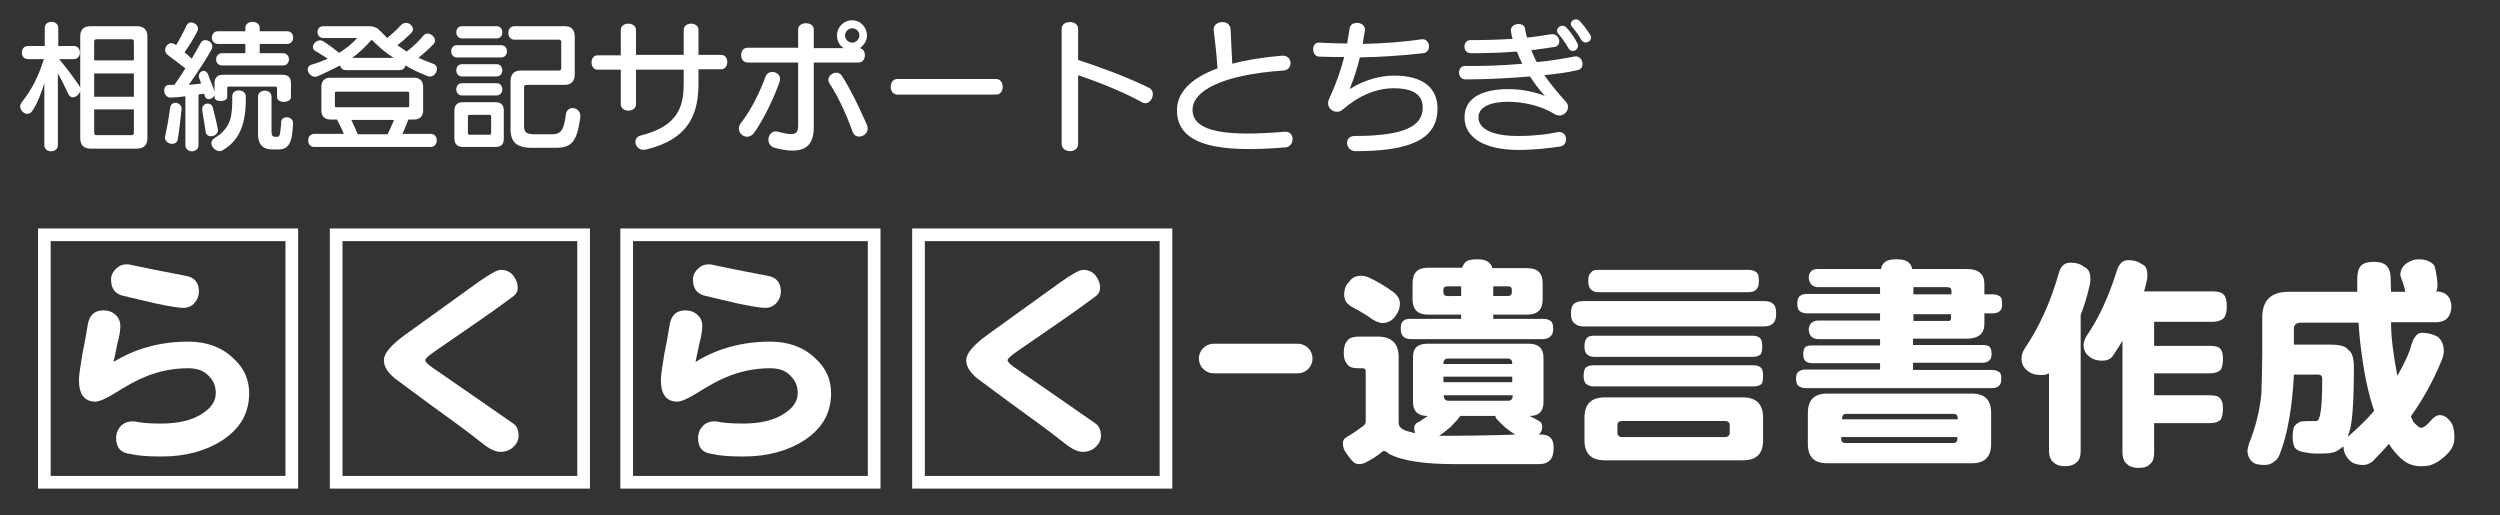 <?xml version="1.0" encoding="utf-8"?>
<!-- Generator: Adobe Illustrator 27.0.1, SVG Export Plug-In . SVG Version: 6.00 Build 0)  -->
<svg version="1.1" id="レイヤー_1" xmlns="http://www.w3.org/2000/svg" xmlns:xlink="http://www.w3.org/1999/xlink" x="0px"
	 y="0px" width="592px" height="122px" viewBox="0 0 592 122" style="enable-background:new 0 0 592 122;" xml:space="preserve">
<rect x="0" y="0" width="592" height="122" fill="#333333" stroke="none"/>
<style type="text/css">
	.st0{fill:#FFFFFF;}
	.st1{fill:none;stroke:#FFFFFF;stroke-width:3;stroke-miterlimit:10;}
	.st2{fill:none;stroke:#FFFFFF;stroke-width:7;stroke-linecap:round;stroke-linejoin:round;stroke-miterlimit:10;}
</style>
<g>
	<path class="st0" d="M16.2,22.3c-0.9-1.9-1.6-3.4-2.5-4.9v17c0,1.9-3.2,1.9-3.2,0V19.7c-0.6,2-1.6,4.7-2.8,6.5
		c-1.3,2-3.8-0.4-2.6-1.9C7.6,21.1,9,18.3,10.4,14H6.6c-1.9,0-1.9-3.1,0-3.1h4V6.6c0-1.9,3.2-1.9,3.2,0v4.3h3.7c1.9,0,1.9,3.1,0,3.1
		H14c1.6,1.9,3.1,3.9,4.7,6.2C20,22,17.1,24.2,16.2,22.3z M32.4,35.2H21.5c-1.6,0-2.5-0.8-2.5-2.5V8.6c0-1.6,0.8-2.4,2.5-2.4h10.9
		c1.6,0,2.5,0.8,2.5,2.4v24.1C34.9,34.3,34.1,35.2,32.4,35.2z M31.7,9.8c0-0.3-0.2-0.5-0.5-0.5h-8.4c-0.3,0-0.5,0.2-0.5,0.5v4.5h9.4
		V9.8z M31.7,17.4h-9.4v5.5h9.4V17.4z M31.7,25.9h-9.4v5.6c0,0.3,0.2,0.5,0.5,0.5h8.4c0.3,0,0.5-0.2,0.5-0.5V25.9z"/>
	<path class="st0" d="M65.6,23v-2.1c0-0.3-0.1-0.4-0.4-0.4H54.2c-0.3,0-0.4,0.1-0.4,0.4V23c0,1.2-3,1.3-3,0v-0.5
		c-0.3,1-2,1.5-2.3,0.2c-0.1-0.2-0.1-0.2-0.2-0.5c-0.4,0-0.8,0.1-1.3,0.2v12c0,1.9-3.1,1.9-3.1,0V22.8c-1.4,0.2-2.7,0.3-3.5,0.3
		c-1.7,0.1-2.2-3-0.3-3c0.4,0,0.8,0,1.2,0c0.9-1.3,1.8-2.6,2.6-3.9c-1-0.8-2.5-1.9-4.2-3.2c-1.5-1.2,0.2-3.6,1.7-2.5
		c0.1,0.1,0.2,0.1,0.3,0.2c0.8-1.3,1.7-3,2.5-4.7c0.8-1.6,3.4-0.1,2.5,1.5c-1,1.9-2.1,3.6-3,4.9c0.7,0.5,1.2,1.1,1.7,1.5
		c0.9-1.5,1.6-2.8,2.1-3.7c0.8-1.6,3.5-0.2,2.6,1.5c-1,1.9-3.3,5.4-5.4,8.4c1-0.1,2-0.2,2.9-0.3c-0.1-0.4-0.2-0.8-0.4-1.2
		c-0.6-1.7,1.5-2.6,2.1-0.9c0.5,1.5,1.2,2.9,1.5,4v-2c0-1.3,0.7-2,2-2h14.1c1.3,0,2,0.6,2,2V23C68.8,24.5,65.6,24.5,65.6,23z
		 M42.1,33c-0.4,1.9-3.4,1-3-0.7c0.6-2.7,1-5.3,1.2-6.8c0.2-1.8,2.8-1.3,2.7,0.3C42.8,27.5,42.5,30.6,42.1,33z M48.7,31.2
		c-0.2-1.2-0.5-3.3-0.8-5.1c-0.3-1.7,2.1-2.2,2.5-0.6c0.5,1.9,1,4.1,1.2,5.1C51.9,32.3,48.9,33,48.7,31.2z M52.7,35.6
		c-1.6,0.9-3.8-1.7-1.9-2.9c4.2-2.5,4.2-5.7,4.2-9.9c0-1.9,3.2-1.8,3.2,0C58.3,29.3,56.8,33.2,52.7,35.6z M61.5,10.4v2.2H67
		c1.9,0,1.9,2.9,0,2.9H52.6c-1.9,0-1.9-2.9,0-2.9h5.5v-2.2h-6.5c-1.9,0-1.9-3,0-3h6.5V6.6c0-1.9,3.4-1.9,3.4,0v0.8h6.5
		c1.9,0,1.9,3,0,3H61.5z M65.8,35.4h-1.2c-1.9,0-3.5-0.7-3.5-3.7v-8.8c0-1.9,3.2-1.9,3.2,0v8.3c0,0.9,0.2,1.2,1,1.2h0.4
		c0.6,0,0.7-0.8,0.9-3.6c0.1-1.5,2.9-1.4,2.8,0.5C69.2,34,68.3,35.4,65.8,35.4z"/>
	<path class="st0" d="M99.1,13.7c1.1,0.5,2.2,0.9,3.5,1.4c1.9,0.7,0.4,3.7-1.4,2.9c-2-0.8-3.7-1.6-5.2-2.5c-0.1,0.6-0.5,1.1-1.4,1.1
		H81.9c-0.8,0-1.2-0.5-1.4-1.1c-1.6,0.9-3.4,1.7-5.4,2.6c-1.7,0.6-3.3-2.2-1.3-2.8c1.4-0.4,2.7-0.9,3.8-1.4c-1-0.6-1.9-1.3-2.9-1.8
		c-1.6-0.9,0.3-3.3,1.9-2.3c1.1,0.7,2.6,1.8,3.7,2.7c1.7-1,3.1-2.2,4.3-3.5h-8c-1.9,0-1.9-2.8,0-2.8h10.8c0.5,0,1.6,0.1,2.4,0.9
		c0.7,0.7,1.3,1.3,1.9,1.9C93,7.9,94,7,94.9,6c1.5-1.6,3.8,0.5,2.5,1.8c-0.9,0.9-2.1,2-3.3,2.9c0.7,0.5,1.4,1,2.2,1.5
		c1.6-1.2,2.9-2.5,4-3.8c1.2-1.4,3.7,0.8,2.3,2.1C101.8,11.4,100.3,12.7,99.1,13.7z M74.4,34.8c-1.9,0-1.9-3.1,0-3.1h7
		c-0.4-1.1-1.1-2.4-1.6-3.4h-1.6c-1.3,0-2.1-0.8-2.1-2.1v-5.7c0-1.3,0.8-2.1,2.1-2.1h19.9c1.3,0,2.1,0.8,2.1,2.1v5.7
		c0,1.3-0.8,2.1-2.1,2.1h-1.4c-0.4,1.1-0.9,2.3-1.4,3.4h6.7c1.9,0,1.9,3.1,0,3.1H74.4z M96.9,22.1c0-0.3-0.1-0.4-0.4-0.4H79.7
		c-0.3,0-0.4,0.1-0.4,0.4V25c0,0.3,0.1,0.4,0.4,0.4h16.8c0.3,0,0.4-0.1,0.4-0.4V22.1z M83.2,28.4c0.6,1.2,1.1,2.4,1.5,3.4h7.1
		c0.4-0.9,1-2.1,1.5-3.4H83.2z M88,9.4c-1.4,1.6-2.8,3-4.6,4.3h9.8C91.3,12.5,89.7,11.1,88,9.4z"/>
	<path class="st0" d="M108.2,13.6c-1.8,0-1.8-2.9,0-2.9h10.5c1.8,0,1.8,2.9,0,2.9H108.2z M117.3,34.8h-7.7c-1.3,0-2-0.7-2-2v-6.6
		c0-1.3,0.7-2,2-2h7.7c1.3,0,2,0.6,2,2v6.6C119.3,34.2,118.7,34.8,117.3,34.8z M109.4,9.1c-1.8,0-1.8-2.9,0-2.9h8.2
		c1.8,0,1.8,2.9,0,2.9H109.4z M109.4,22.6c-1.8,0-1.8-2.9,0-2.9h8.2c1.8,0,1.8,2.9,0,2.9H109.4z M109.4,18.1c-1.8,0-1.8-2.9,0-2.9
		h8.2c1.8,0,1.8,2.9,0,2.9H109.4z M116.3,27.6c0-0.3-0.1-0.4-0.4-0.4h-4.7c-0.3,0-0.4,0.1-0.4,0.4v3.9c0,0.3,0.1,0.4,0.4,0.4h4.7
		c0.3,0,0.4-0.1,0.4-0.4V27.6z M131.5,35h-5.6c-3.6,0-5.1-1.4-5-4.7V19.2c0-1.6,0.8-2.5,2.4-2.5h9.1c0.3,0,0.5-0.2,0.5-0.5V9.9
		c0-0.3-0.2-0.5-0.5-0.5h-10.6c-1.9,0-1.9-3.2,0-3.2h11.9c1.6,0,2.4,0.8,2.4,2.5v8.9c0,1.6-0.8,2.5-2.4,2.5h-9.1
		c-0.3,0-0.5,0.2-0.5,0.5v9.3c0,1.5,0.6,1.9,2.7,1.9h3.8c2.2,0,2.9-0.8,3.4-4.7c0.3-2.4,3.8-1.8,3.4,0.8
		C136.6,33.7,135.3,35,131.5,35z"/>
	<path class="st0" d="M165.4,16.5v3.1c0,6.6-1.6,13.2-12.4,15.8c-2.6,0.6-3.5-2.8-1.3-3.3c9.2-2.3,10.2-7.2,10.2-12.5v-3.1h-11.3
		v8.2c0,2-3.6,2-3.6,0v-8.2h-5.5c-1.9,0-1.9-3.4,0-3.4h5.5V7.1c0-2,3.6-2,3.6,0V13h11.3V7.1c0-2,3.5-2,3.5,0V13h5.4
		c1.9,0,1.9,3.4,0,3.4H165.4z"/>
	<path class="st0" d="M178.6,31.4c-1.7,2.4-4.8-0.1-3.2-2.2c2.6-3.3,4.7-7.8,5.9-11.1c0.7-1.9,4.1-1.1,3.3,1.3
		C183.4,22.8,181.1,27.9,178.6,31.4z M203.6,11.4c1.7,0.3,1.6,3.4-0.3,3.4h-10.6v15.4c0,5.2-3.2,6.4-9.3,4.8
		c-2.4-0.7-1.6-4.5,0.9-3.8c3.6,1,4.7,0.7,4.7-1.4v-15h-12c-2,0-2-3.5,0-3.5h12V7c0-2,3.7-2,3.7,0v4.4h7.1c-1-0.6-1.6-1.7-1.6-3
		c0-2,1.6-3.6,3.6-3.6c1.9,0,3.5,1.6,3.5,3.6C205.3,9.6,204.6,10.7,203.6,11.4z M201.9,31.2c-1.8-5-3.8-8.9-5.5-11.5
		c-1.1-1.7,1.8-3.6,3-1.7c1.9,3,3.8,6.8,5.9,11.6C206.3,32,202.7,33.5,201.9,31.2z M201.8,6.7c-0.9,0-1.7,0.8-1.7,1.7
		s0.8,1.7,1.7,1.7s1.7-0.8,1.7-1.7C203.5,7.4,202.7,6.7,201.8,6.7z"/>
	<path class="st0" d="M212.5,22.4c-2.1,0-2.1-3.7,0-3.7h23.4c2,0,2.1,3.7,0,3.7H212.5z"/>
	<path class="st0" d="M270.4,24.2c-5.1-2.8-11-5-15.1-6.4v16.3c0,2.3-3.9,2.2-3.9,0V6.8c0-2.1,3.9-2.1,3.9,0v7.4
		c4.6,1.5,11.1,3.8,16.8,6.6C274.1,21.8,272.4,25.4,270.4,24.2z"/>
	<path class="st0" d="M278.7,26.1c0-4.2,3.3-7.6,9.6-9.9c-0.2-3.1-0.5-6-0.9-9.1c-0.2-2.2,3.8-2.7,4-0.2c0.1,2.8,0.3,5.4,0.4,8.2
		c3.3-0.9,7.1-1.5,11.6-1.9c2.8-0.3,2.9,3.4,0.5,3.5c-14.5,1-21.5,4.8-21.5,9.3c0,5.5,8.8,6.3,21.7,5.2c2.6-0.3,2.6,3.5,0.3,3.7
		C289.9,36.1,278.7,35,278.7,26.1z"/>
	<path class="st0" d="M321,35.8c-2.4,0-2.9-3.6-0.2-3.6c11.9,0,16.1-2.4,16.1-6.7c0-3-2.1-4.6-6.9-4.6c-4,0-8.2,1.7-12,5
		c-1.6,1.5-4.3-0.2-3.3-2.4c1.6-3.4,2.8-6.8,3.6-10c-2.1,0-4.1,0-6-0.1c-1.8-0.1-1.8-3.5,0.1-3.3c2.1,0.1,4.3,0.2,6.6,0.2
		c0.2-1.3,0.4-2.4,0.6-3.6c0.2-1.9,4-1.7,3.6,0.7c-0.2,1-0.4,2-0.5,3c4.5-0.1,9.2-0.4,13.9-1.1c2.1-0.3,2.5,3.1,0.4,3.3
		c-5.2,0.6-10.3,0.9-15,1c-0.5,2.3-1.3,4.7-2.4,7.5c3.6-2.3,7.5-3.2,10.5-3.2c6.7,0,10.3,2.8,10.3,7.8
		C340.4,32.8,334.3,35.8,321,35.8z"/>
	<path class="st0" d="M365.7,17.8c1.4,2,3.1,4.1,5.1,6.3c1.5,1.6-0.6,4.2-2.7,2.9c-3.2-2-7.5-2.9-11-2.9c-3.7,0-7,1-7,3.7
		c0,2.7,3.2,4.4,9.4,4.4c3.8,0,7-0.4,9.3-0.9c2.4-0.5,2.8,3.1,0.6,3.4c-2.8,0.4-5.9,0.8-9.9,0.8c-7.8,0-12.7-2.8-12.7-7.7
		c0-4.7,4.3-6.7,10.4-6.7c2.5,0,5.5,0.4,8.6,1.6c-1.3-1.5-2.5-3-3.5-4.6c-4.8,0.4-9.9,0.7-15.2,0.7c-2.2,0-2-3.2-0.2-3.2
		c4,0.1,8.9-0.1,13.6-0.5c-0.5-0.9-0.9-1.9-1.3-2.9c-3.6,0.3-7.3,0.4-10.9,0.4c-2,0-2-3.1-0.1-3.1c3.3,0,6.7-0.1,10-0.3
		c-0.2-0.5-0.3-1.1-0.4-1.7c-0.4-2.1,3.1-2.4,3.3-0.8c0.1,0.7,0.3,1.5,0.5,2.2c2-0.2,3.9-0.5,5.7-0.8c2-0.3,2.7,2.6,0.9,3
		c-1.7,0.3-3.6,0.5-5.6,0.8c0.4,0.9,0.8,1.9,1.3,2.8c3.3-0.3,6.3-0.8,8.8-1.3c2.2-0.5,2.8,2.9,0.9,3.2
		C371.1,17.2,368.5,17.5,365.7,17.8z M371.4,11.4c-0.8-1.4-1.6-2.5-2.4-3.4c-1-1.2,0.9-2.7,2-1.4c0.9,1,1.8,2.2,2.5,3.6
		C374.3,11.6,372.2,12.9,371.4,11.4z M374.5,9.5c-0.7-1.2-1.5-2.3-2.2-3.1c-1.1-1.2,0.8-2.5,1.8-1.4c0.9,1,1.6,1.9,2.5,3.3
		C377.4,9.6,375.3,10.8,374.5,9.5z"/>
</g>
<rect x="10.5" y="55.6" class="st1" width="58.6" height="58.6"/>
<g>
	<g>
		<path class="st0" d="M59,93.1c0,4.7-2.1,8.4-6.4,11.2c-3.9,2.5-8.7,3.8-14.4,3.8c-3.3,0-5.7-0.2-7.3-0.6c-2.2-0.2-3.4-1.4-3.4-3.8
			c0-1.1,0.4-2.1,1.2-2.9c0.8-0.8,1.9-1.1,3.2-1c1.2,0.3,3.3,0.5,6.2,0.5c4.2,0,7.6-0.8,10-2.5c2-1.3,3-2.9,3-4.7
			c0-1.6-0.5-2.9-1.6-4c-1.1-1.3-2.8-1.9-4.9-1.9c-3.6,0-7.1,0.7-10.4,2.1c-1.8,0.7-4.1,2-7,3.8c-2.1,1.3-3.7,2-4.6,2
			c-2.6,0-3.9-1.7-3.9-5.1c0-1.1,0.3-3.1,0.8-6.1c0.5-2.4,0.9-4.7,1.3-7.1c0.4-2.2,1.6-3.3,3.7-3.3c1.1,0,2,0.3,2.8,1
			c0.8,0.7,1.2,1.6,1.2,2.7c0,1-0.2,2.4-0.7,4.2c-0.3,1.4-0.6,2.8-0.9,4.3c5.2-3.2,11.1-4.8,17.7-4.8c4.3,0,7.9,1.3,10.6,3.9
			C57.8,87.1,59,89.9,59,93.1z M47.1,69c0,1-0.3,1.9-1,2.7c-0.7,0.8-1.6,1.2-2.7,1.2c-1.2,0-3.5-0.4-6.8-1.1
			c-2.4-0.6-4.8-1.1-7.2-1.7c-2.1-0.4-3.1-1.7-3.1-3.9c0-1,0.4-1.8,1.1-2.5c0.7-0.7,1.5-1.1,2.6-1.1c0.3,0,0.6,0,0.9,0.1
			c2.8,0.6,7.1,1.5,13,2.6C46,65.6,47.1,66.9,47.1,69z"/>
	</g>
</g>
<rect x="79.6" y="55.6" class="st1" width="58.6" height="58.6"/>
<g>
	<g>
		<path class="st0" d="M122.8,103.2c0,1-0.4,1.8-1.2,2.6c-0.8,0.8-1.9,1.2-3.1,1.2c-1.2,0-2.7-0.7-4.5-2.2c-1.5-1.2-4.5-3.5-9.1-6.8
			c-5.4-3.9-9.2-6.8-11.4-8.4c-1.7-1.4-2.6-2.8-2.6-4.3c0-1.6,1.7-3.6,5-6c3.9-2.8,9.7-7,17.5-12.6c2.6-1.8,4.3-2.8,5.2-2.8
			c1.2,0,2.1,0.4,2.9,1.3c0.7,0.9,1.1,1.9,1.1,3c0,0.8-0.4,1.5-1.1,2c-4.8,3.6-11,7.8-18.4,12.9c-1.6,1.1-2.4,1.8-2.4,2.2
			c0,0.4,0.8,1.2,2.5,2.3c4.2,2.9,10.3,7.1,18.2,12.6C122.4,100.8,122.8,101.8,122.8,103.2z"/>
	</g>
</g>
<rect x="148.4" y="55.6" class="st1" width="58.6" height="58.6"/>
<g>
	<g>
		<path class="st0" d="M196.8,93.1c0,4.7-2.1,8.4-6.4,11.2c-3.9,2.5-8.7,3.8-14.4,3.8c-3.3,0-5.7-0.2-7.3-0.6
			c-2.2-0.2-3.4-1.4-3.4-3.8c0-1.1,0.4-2.1,1.2-2.9c0.8-0.8,1.9-1.1,3.2-1c1.2,0.3,3.3,0.5,6.2,0.5c4.2,0,7.6-0.8,10-2.5
			c2-1.3,3-2.9,3-4.7c0-1.6-0.5-2.9-1.6-4c-1.1-1.3-2.8-1.9-4.9-1.9c-3.6,0-7.1,0.7-10.4,2.1c-1.8,0.7-4.1,2-7,3.8
			c-2.1,1.3-3.7,2-4.6,2c-2.6,0-3.9-1.7-3.9-5.1c0-1.1,0.3-3.1,0.8-6.1c0.5-2.4,0.9-4.7,1.3-7.1c0.4-2.2,1.6-3.3,3.7-3.3
			c1.1,0,2,0.3,2.8,1c0.8,0.7,1.2,1.6,1.2,2.7c0,1-0.2,2.4-0.7,4.2c-0.3,1.4-0.6,2.8-0.9,4.3c5.2-3.2,11.1-4.8,17.7-4.8
			c4.3,0,7.9,1.3,10.6,3.9C195.6,87.1,196.8,89.9,196.8,93.1z M184.9,69c0,1-0.3,1.9-1,2.7c-0.7,0.8-1.6,1.2-2.7,1.2
			c-1.2,0-3.5-0.4-6.8-1.1c-2.4-0.6-4.8-1.1-7.2-1.7c-2.1-0.4-3.1-1.7-3.1-3.9c0-1,0.4-1.8,1.1-2.5c0.7-0.7,1.5-1.1,2.6-1.1
			c0.3,0,0.6,0,0.9,0.1c2.8,0.6,7.1,1.5,13,2.6C183.8,65.6,184.9,66.9,184.9,69z"/>
	</g>
</g>
<rect x="217.5" y="55.6" class="st1" width="58.6" height="58.6"/>
<g>
	<g>
		<path class="st0" d="M260.7,103.2c0,1-0.4,1.8-1.2,2.6c-0.8,0.8-1.9,1.2-3.1,1.2c-1.2,0-2.7-0.7-4.5-2.2c-1.5-1.2-4.5-3.5-9.1-6.8
			c-5.4-3.9-9.2-6.8-11.4-8.4c-1.7-1.4-2.6-2.8-2.6-4.3c0-1.6,1.7-3.6,5-6c3.9-2.8,9.7-7,17.5-12.6c2.6-1.8,4.3-2.8,5.2-2.8
			c1.2,0,2.1,0.4,2.9,1.3c0.7,0.9,1.1,1.9,1.1,3c0,0.8-0.4,1.5-1.1,2c-4.8,3.6-11,7.8-18.4,12.9c-1.6,1.1-2.4,1.8-2.4,2.2
			c0,0.4,0.8,1.2,2.5,2.3c4.2,2.9,10.3,7.1,18.2,12.6C260.2,100.8,260.7,101.8,260.7,103.2z"/>
	</g>
</g>
<g>
	<path class="st0" d="M337.9,81.4h24.2c2.2,0,3.4,1.1,3.4,3.3v10.5c0,2.2-1.1,3.3-3.3,3.3c0.6,0.3,1.2,0.6,1.9,1
		c0.2,0.1,0.4,0.2,0.5,0.3c0.4,0.2,0.6,0.7,0.6,1.4c0,0.7-0.3,1.2-0.8,1.7c0.1,0,0.3,0,0.4,0c1,0,1.7,0.2,2.2,0.6
		c0.6,0.5,0.9,1.3,0.9,2.5c0,1.4-0.3,2.4-0.8,2.9c-0.5,0.6-1.4,1-2.7,1h-19.9c-7.4,0-12.6-0.8-15.7-2.5c-0.4-0.4-0.7-0.6-1.1-0.6
		c-0.2,0-0.5,0.2-0.8,0.5c-0.9,0.7-1.9,1.4-3.1,2c-0.7,0.4-1.3,0.6-1.9,0.6c-0.5,0-0.9-0.1-1.3-0.4c-0.8-0.7-1.5-1.7-2.2-2.8
		c-0.3-0.6-0.4-1.2-0.4-1.8c0-0.5,0.2-0.9,0.7-1.3c1.6-0.9,3-1.9,4.2-2.8c0.3-0.3,0.5-0.6,0.5-0.9V87.8c0-0.4-0.3-0.6-0.8-0.6h-0.9
		c-1.4,0-2.3-0.3-2.7-1c-0.5-0.5-0.8-1.4-0.8-2.7c0-1.3,0.3-2.2,0.9-2.9c0.5-0.6,1.4-0.9,2.7-0.9h4.4c3.3,0,5,1.6,5,4.8v15.6
		c0,1,0.7,1.6,2.1,2c0.6,0.2,1.2,0.3,1.8,0.5c-0.1-0.3-0.2-0.7-0.2-1c-0.1-0.8,0.3-1.4,1.1-1.7c0.8-0.5,1.5-1,2.1-1.4h-0.1
		c-2.2,0-3.4-1.1-3.4-3.3V84.7C334.5,82.5,335.7,81.4,337.9,81.4z M322.3,65.3c0.5,0,1,0.1,1.6,0.3c2.2,1,4.2,2.2,6.1,3.6
		c1,0.8,1.5,1.7,1.5,2.7s-0.3,1.9-0.9,2.7c-0.7,1.2-1.8,1.8-3.1,1.9c-0.5,0-0.9-0.1-1.3-0.3c-0.4-0.1-0.7-0.3-1.1-0.5
		c-1.5-1.1-3.2-2.1-5.1-3.1c-0.2-0.1-0.4-0.2-0.5-0.4c-0.8-0.5-1.2-1.4-1.2-2.5c0-1.2,0.4-2.2,1.2-3C320.1,65.8,321,65.3,322.3,65.3
		z M338.1,63.4h8.1c0.2-0.5,0.5-1,0.9-1.4c0.5-0.4,1.4-0.6,2.7-0.6c1.2,0,2.1,0.2,2.7,0.7c0.5,0.4,0.8,0.9,0.9,1.4h8.3
		c2.4,0,3.6,1.2,3.6,3.5v3.9c0,2.4-1.2,3.6-3.6,3.6h-8.1v1h11.7c0.9,0,1.5,0.2,1.9,0.5c0.4,0.3,0.6,0.9,0.6,1.8
		c0,0.8-0.2,1.4-0.5,1.7c-0.4,0.5-1.1,0.8-2,0.8h-31.1c-0.9,0-1.5-0.2-1.9-0.6c-0.4-0.4-0.6-1-0.6-1.9c0-0.9,0.2-1.5,0.6-1.8
		c0.4-0.4,1-0.5,1.9-0.5H346v-1h-7.9c-2.4,0-3.6-1.2-3.6-3.6V67C334.5,64.6,335.7,63.4,338.1,63.4z M340.8,103.2c0.6,0,1.3,0,1.9,0
		c4.7,0,9.1-0.1,13.1-0.2c1.1,0,2.1-0.1,3-0.1c-1.5-0.9-3-2.1-4.4-3.7c-0.2-0.2-0.3-0.5-0.3-0.7h-8.3c-0.4,0.6-1.2,1.5-2.3,2.6
		C342.6,101.9,341.7,102.6,340.8,103.2z M346,70.1v-2.3h-3.3c-0.6,0-0.9,0.3-0.9,0.8v0.6c0,0.6,0.3,0.9,0.9,0.9H346z M341.8,86.2
		h16.3V86c0-0.7-0.4-1.1-1.1-1.1h-14.1c-0.7,0-1.1,0.4-1.1,1.1V86.2z M341.8,90.5h16.3v-1.3h-16.3V90.5z M357.1,94.9
		c0.7,0,1.1-0.4,1.1-1.1v-0.2h-16.3v0.2c0,0.7,0.4,1.1,1.1,1.1H357.1z M357.1,70.1c0.6,0,0.9-0.3,0.9-0.9v-0.6
		c0-0.5-0.3-0.8-0.9-0.8h-3.5v2.3H357.1z"/>
	<path class="st0" d="M375,71.3h42.7c1,0,1.7,0.2,2.1,0.6c0.5,0.3,0.8,1.1,0.8,2.3c0,1-0.2,1.7-0.5,2.1c-0.5,0.7-1.3,1-2.5,1H375
		c-0.9,0-1.6-0.2-2.1-0.7c-0.6-0.4-0.9-1.2-0.9-2.4s0.3-2,0.9-2.4C373.3,71.5,374,71.3,375,71.3z M377.3,86.5h37.9
		c0.8,0,1.4,0.2,1.7,0.5c0.4,0.3,0.6,0.9,0.6,2c0,0.9-0.1,1.4-0.3,1.8c-0.4,0.5-1.1,0.7-2,0.7h-37.9c-0.7,0-1.2-0.2-1.7-0.6
		c-0.4-0.3-0.6-1-0.6-1.9c0-1,0.2-1.7,0.6-2C375.9,86.7,376.5,86.5,377.3,86.5z M377.5,79.5H415c0.8,0,1.4,0.2,1.7,0.5
		c0.4,0.3,0.6,0.9,0.6,2c0,0.9-0.1,1.4-0.3,1.8c-0.4,0.5-1.1,0.7-2,0.7h-37.5c-0.7,0-1.3-0.2-1.7-0.6c-0.4-0.3-0.6-1-0.6-1.9
		s0.2-1.6,0.6-2C376.2,79.6,376.7,79.5,377.5,79.5z M380,94.1h32.7c3.2,0,4.8,1.6,4.8,4.8v5.4c0,3.2-1.6,4.7-4.8,4.7H380
		c-3.2,0-4.8-1.6-4.8-4.7v-5.4C375.2,95.7,376.8,94.1,380,94.1z M378.6,63.9H414c0.8,0,1.4,0.2,1.8,0.5c0.5,0.3,0.7,0.9,0.7,2
		c0,0.9-0.1,1.5-0.4,1.9c-0.4,0.6-1.1,0.9-2.1,0.9h-35.4c-0.8,0-1.4-0.2-1.8-0.6c-0.5-0.4-0.7-1.1-0.7-2.1c0-1,0.2-1.6,0.7-2
		C377.1,64,377.7,63.9,378.6,63.9z M408.5,103.5c0.7,0,1.1-0.4,1.1-1.1v-1.7c0-0.7-0.4-1-1.1-1h-24.4c-0.7,0-1.1,0.3-1.1,1v1.7
		c0,0.7,0.4,1.1,1.1,1.1H408.5z"/>
	<path class="st0" d="M430.4,63.7h15c0.1-0.6,0.4-1.1,0.7-1.4c0.5-0.6,1.5-0.9,3-0.9c1.5,0,2.5,0.3,3,0.9c0.4,0.4,0.6,0.8,0.7,1.4
		h12.9c2.8,0,4.2,1.2,4.2,3.5v2.5h1.9c0.8,0,1.4,0.2,1.8,0.5s0.5,0.9,0.5,1.8c0,0.7-0.1,1.2-0.4,1.5c-0.4,0.5-1,0.7-1.9,0.7h-1.9
		v2.5c0,2.3-1.4,3.5-4.2,3.5h-12.7v1.5h16.5c0.7,0,1.3,0.1,1.6,0.4c0.3,0.3,0.5,0.8,0.5,1.7c0,0.6-0.1,1.1-0.4,1.4
		c-0.4,0.5-1,0.7-1.7,0.7h-16.5v1.7h18.6c0.8,0,1.4,0.2,1.8,0.5c0.4,0.2,0.5,0.8,0.5,1.6c0,0.7-0.1,1.2-0.4,1.5
		c-0.4,0.5-1,0.7-1.9,0.7h-44c-0.7,0-1.3-0.2-1.7-0.5c-0.4-0.3-0.6-0.9-0.6-1.8c0-0.8,0.2-1.3,0.6-1.6c0.4-0.3,0.9-0.5,1.7-0.5h17.6
		V86h-16.1c-0.7,0-1.2-0.2-1.6-0.5c-0.3-0.3-0.5-0.9-0.5-1.6c0-0.8,0.2-1.4,0.5-1.7c0.3-0.3,0.9-0.4,1.6-0.4h16.1v-1.5h-14.8
		c-1.3-0.1-2-0.8-2.1-2.3c0.1-1.3,0.8-2,2.1-2.1h14.8v-1.7h-17.3c-0.7,0-1.3-0.2-1.7-0.5c-0.4-0.3-0.6-0.9-0.6-1.8
		c0-0.9,0.2-1.5,0.6-1.8c0.4-0.3,0.9-0.5,1.7-0.5h17.3V68h-14.8c-1.3-0.1-2-0.9-2.1-2.3C428.4,64.4,429.1,63.7,430.4,63.7z
		 M432.7,93.2h34.2c3.1,0,4.6,1.5,4.6,4.6v7.3c0,3.1-1.5,4.6-4.6,4.6h-34.2c-3.1,0-4.6-1.5-4.6-4.6v-7.3
		C428.1,94.7,429.6,93.2,432.7,93.2z M436.1,99.3h27.5v-0.2c0-0.7-0.3-1.1-1-1.1h-25.4c-0.7,0-1,0.4-1,1.1V99.3z M462.5,104.9
		c0.7,0,1-0.3,1-1v-0.4h-27.5v0.4c0,0.7,0.3,1,1,1H462.5z M453.1,68v1.7h9v-0.9c0-0.5-0.3-0.8-1-0.8H453.1z M453.1,74.3v1.7h8.3
		c0.4,0,0.6-0.2,0.6-0.6v-1H453.1z"/>
	<path class="st0" d="M490.2,62.2c1.4,0,2.5,0.3,3.3,1c1,0.4,1.5,1.3,1.5,2.8c0,0.7-0.1,1.4-0.3,2.1c-0.5,2.2-1.2,4.4-2,6.5v32.1
		c0,1.4-0.3,2.3-1,2.8c-0.6,0.6-1.5,0.9-2.7,0.9c-1.2,0-2.1-0.3-2.7-0.9c-0.7-0.5-1.1-1.5-1.1-2.8V88.4c-0.5,0.3-1.1,0.4-1.9,0.4
		c-1.5,0-2.6-0.4-3.4-1.2c-0.8-0.6-1.2-1.6-1.2-2.8c0-0.6,0.2-1.4,0.7-2.2c3.4-5,6.2-11,8.2-18.2C488.1,62.9,489,62.2,490.2,62.2z
		 M504,61.6c1.3,0,2.3,0.3,3.1,0.9c1,0.4,1.4,1.2,1.4,2.7c0,0.6-0.1,1.3-0.3,1.9c-0.1,0.6-0.3,1.3-0.5,1.9H524
		c1.3,0,2.2,0.3,2.6,0.8c0.5,0.5,0.7,1.5,0.7,2.8c0,1.2-0.2,2-0.6,2.6c-0.5,0.6-1.5,1-2.8,1h-13.8v5.7h13.2c1.2,0,2,0.2,2.4,0.6
		c0.5,0.5,0.7,1.3,0.7,2.5c0,1.1-0.2,2-0.5,2.5c-0.5,0.6-1.4,0.9-2.6,0.9h-13.2v5.2h13.2c1.2,0,2,0.2,2.4,0.7
		c0.5,0.5,0.7,1.3,0.7,2.5c0,1.1-0.2,1.9-0.5,2.5c-0.5,0.6-1.4,0.9-2.6,0.9h-13.2v6.9c0,1.4-0.3,2.3-1,2.8c-0.5,0.6-1.4,0.9-2.7,0.9
		c-1.2,0-2.1-0.3-2.7-0.9c-0.7-0.5-1.1-1.5-1.1-2.8V80.7c-0.7,1.2-1.5,2.4-2.3,3.6c-0.5,0.7-1.3,1.1-2.5,1.1c-1.4,0-2.5-0.4-3.2-1.1
		c-0.8-0.6-1.2-1.5-1.2-2.6c0-0.6,0.2-1.2,0.6-2c3-4.3,5.4-9.6,7.3-15.7C501.9,62.3,502.7,61.6,504,61.6z"/>
	<path class="st0" d="M577.1,69c2.1,0.1,3.3,1.3,3.4,3.6c-0.1,2.3-1.2,3.6-3.4,3.7h-10.9v0.1c0,3.3,0.5,7.5,1.5,12.6
		c1.8-3.2,2.9-5.6,3.3-7.3c0.6-1.9,1.4-2.9,2.5-2.9c1.3,0,2.5,0.3,3.7,0.9c1,0.8,1.5,2,1.5,3.5c0,0.7-0.3,1.7-0.8,2.8
		c-1.8,4.3-4.1,8.5-7,12.6c0.2,0.5,0.4,0.9,0.6,1.3c0.8,0.9,1.4,1.4,1.8,1.4c0.6,0,1.4-0.6,2.3-1.7c0.8-0.9,1.5-1.3,2.1-1.3
		c0.9,0,1.6,0.4,2.2,1.1c0.9,0.8,1.3,2.2,1.3,4.3c0,1.3-0.5,2.5-1.4,3.5c-1.2,1.3-2.5,2.2-3.6,2.7c-0.8,0.4-1.9,0.5-3.1,0.5
		c-2,0-3.8-0.9-5.3-2.6c-0.7-0.7-1.5-1.7-2.1-2.7c-1.2,1.4-2.5,2.7-3.8,4.1c-0.8,0.6-1.5,0.9-2.2,0.9c-1.6,0-2.8-0.4-3.5-1.3
		c-0.8-0.8-1.2-1.8-1.3-3.1c0,0,0-0.1,0.1-0.1c-0.4,0.4-0.7,0.6-1.2,0.9c-0.7,0.6-2,0.9-3.7,0.9h-1.9c-0.6,0-1.4-0.1-2.5-0.3
		c-1.1-0.2-1.8-0.5-2.3-1.1c-0.4-0.8-0.5-1.7-0.5-2.6c0-0.8,0.1-1.6,0.3-2.3c0.4-0.6,1-1.1,1.7-1.3c1-0.1,1.8-0.1,2.5-0.1h1.1
		c1,0,1.4-3.3,1.4-10c0-0.7-0.3-1-1-1h-5.7c-0.4,7.5-1.4,13.8-3.3,18.7c-0.3,0.8-0.7,1.5-1.4,1.9c-0.5,0.5-1.3,0.8-2.3,0.8
		c-1.5,0-2.5-0.3-2.9-0.8c-0.7-0.6-1.1-1.5-1.1-2.7c0.1-0.4,0.2-0.9,0.3-1.4c1.6-3.9,2.6-7.9,3-12c0.1-3.5,0.2-6.7,0.2-9.5v-8.5
		c0-4.1,2.1-6.1,6.2-6.1h16.3c0-1,0-2.1,0-3.1c0-1.4,0.3-2.5,0.9-3.1c0.6-0.6,1.6-0.9,3-0.9c1.2,0,2.1,0.2,2.8,0.7
		c0.8,0.7,1.2,1.7,1.2,3.1l0.1,3.3h3.4c-0.2-1-0.6-2.2-1.1-3.6c0-0.1-0.1-0.2-0.1-0.4c0-0.4,0.1-1,0.4-1.6c0.4-0.7,1.1-1.3,2.1-1.7
		c0.6-0.3,1.3-0.4,1.9-0.4c1.6,0,2.8,0.5,3.6,1.4c0.2,0.4,0.4,1.3,0.6,2.6c0.1,0.8,0.2,1.5,0.2,2c0,0.7-0.1,1.2-0.3,1.7H577.1z
		 M556,103.4c2.3-2,4.4-4,6.2-6.1c-1.3-3.9-2.2-8-2.8-12.4c-0.4-2.6-0.7-5.4-0.9-8.5h-13.6c-1.1,0-1.7,0.5-1.7,1.4v3.8h8.4
		c2.5,0,3.9,0.4,4.4,1.2c1,0.6,1.4,2,1.4,4.2c0,8.6-0.4,13.8-1.2,15.6C556.1,102.8,556,103.1,556,103.4z"/>
</g>
<line class="st2" x1="287.4" y1="84.9" x2="307.3" y2="84.9"/>
</svg>

